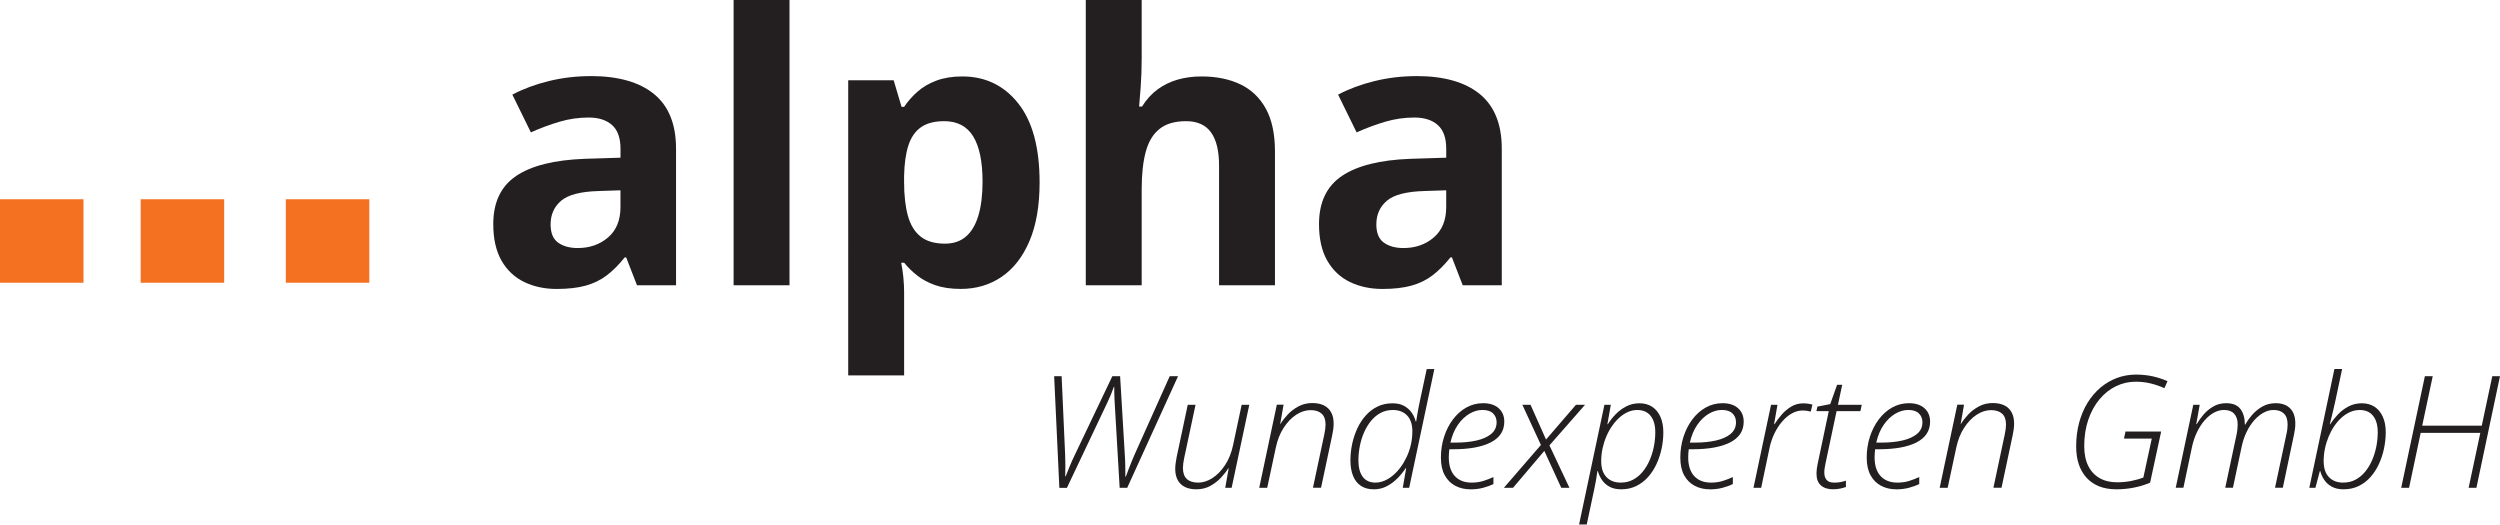 <?xml version="1.0" encoding="UTF-8"?>
<svg id="Layer_2" xmlns="http://www.w3.org/2000/svg" viewBox="0 0 966.77 202.83">
  <defs>
    <style>
      .cls-1 {
        fill: #231f20;
      }

      .cls-2 {
        fill: #f37121;
      }
    </style>
  </defs>
  <g id="Layer_1-2" data-name="Layer_1">
    <g>
      <g>
        <path class="cls-1" d="M228.46,29.42c10.63,0,18.79,2.32,24.46,6.95,5.67,4.63,8.51,11.67,8.51,21.13v52.82h-15.1l-4.18-10.78h-.57c-2.27,2.84-4.58,5.15-6.95,6.95-2.36,1.8-5.08,3.12-8.15,3.97-3.07.85-6.81,1.28-11.2,1.28-4.68,0-8.87-.9-12.58-2.69-3.71-1.8-6.63-4.55-8.76-8.26-2.13-3.71-3.19-8.42-3.19-14.14,0-8.41,2.95-14.62,8.86-18.61,5.91-3.99,14.77-6.2,26.59-6.63l13.75-.43v-3.47c0-4.16-1.09-7.21-3.26-9.15-2.17-1.94-5.2-2.91-9.07-2.91s-7.59.54-11.27,1.63c-3.69,1.09-7.37,2.46-11.06,4.11l-7.16-14.6c4.21-2.22,8.92-3.97,14.14-5.25,5.22-1.28,10.62-1.91,16.2-1.91ZM239.94,73.59l-8.37.28c-7,.19-11.85,1.44-14.57,3.76-2.72,2.32-4.08,5.37-4.08,9.15,0,3.31.97,5.66,2.91,7.05,1.94,1.39,4.47,2.09,7.59,2.09,4.63,0,8.54-1.37,11.73-4.11,3.19-2.74,4.79-6.64,4.79-11.7v-6.52Z"/>
        <path class="cls-1" d="M305.31,110.32h-21.62V0h21.62v110.32Z"/>
        <path class="cls-1" d="M372.1,29.56c8.93,0,16.15,3.47,21.66,10.42,5.51,6.95,8.26,17.13,8.26,30.56,0,8.98-1.3,16.53-3.9,22.65-2.6,6.12-6.19,10.74-10.78,13.86-4.58,3.12-9.85,4.68-15.81,4.68-3.83,0-7.11-.49-9.85-1.45-2.74-.97-5.08-2.22-7.02-3.76-1.94-1.54-3.62-3.18-5.03-4.93h-1.13c.38,1.89.66,3.83.85,5.81.19,1.98.28,3.92.28,5.81v31.97h-21.62V31.05h17.58l3.05,10.28h.99c1.42-2.13,3.14-4.09,5.18-5.88,2.03-1.8,4.48-3.23,7.34-4.29,2.86-1.06,6.18-1.6,9.96-1.6ZM365.15,46.86c-3.78,0-6.78.78-9,2.34-2.22,1.56-3.84,3.9-4.86,7.02-1.02,3.12-1.57,7.07-1.67,11.84v2.34c0,5.1.48,9.43,1.45,12.97.97,3.54,2.6,6.24,4.89,8.08,2.29,1.84,5.45,2.77,9.46,2.77,3.31,0,6.03-.92,8.15-2.77,2.13-1.84,3.72-4.55,4.79-8.12,1.06-3.57,1.6-7.93,1.6-13.08,0-7.75-1.21-13.59-3.62-17.51-2.41-3.92-6.15-5.88-11.2-5.88Z"/>
        <path class="cls-1" d="M441.5,0v22.47c0,3.92-.13,7.66-.39,11.2-.26,3.54-.46,6.05-.6,7.52h1.13c1.7-2.74,3.72-4.96,6.06-6.66,2.34-1.7,4.93-2.95,7.76-3.76,2.84-.8,5.88-1.21,9.15-1.21,5.72,0,10.71,1,14.96,3.01,4.25,2.01,7.56,5.15,9.93,9.43,2.36,4.28,3.54,9.82,3.54,16.63v51.68h-21.62v-46.3c0-5.67-1.04-9.95-3.12-12.83-2.08-2.88-5.29-4.32-9.64-4.32s-7.78,1-10.28,3.01c-2.51,2.01-4.28,4.96-5.32,8.86-1.04,3.9-1.56,8.66-1.56,14.29v37.29h-21.62V0h21.62Z"/>
        <path class="cls-1" d="M547.78,29.42c10.63,0,18.79,2.32,24.46,6.95,5.67,4.63,8.51,11.67,8.51,21.13v52.82h-15.1l-4.18-10.78h-.57c-2.27,2.84-4.58,5.15-6.95,6.95-2.36,1.8-5.08,3.12-8.15,3.97-3.07.85-6.81,1.28-11.2,1.28-4.68,0-8.87-.9-12.58-2.69-3.71-1.8-6.63-4.55-8.76-8.26-2.13-3.71-3.19-8.42-3.19-14.14,0-8.41,2.95-14.62,8.86-18.61,5.91-3.99,14.77-6.2,26.59-6.63l13.75-.43v-3.47c0-4.16-1.09-7.21-3.26-9.15-2.17-1.94-5.2-2.91-9.07-2.91s-7.59.54-11.27,1.63c-3.69,1.09-7.37,2.46-11.06,4.11l-7.16-14.6c4.21-2.22,8.92-3.97,14.14-5.25,5.22-1.28,10.62-1.91,16.2-1.91ZM559.26,73.59l-8.37.28c-7,.19-11.85,1.44-14.57,3.76-2.72,2.32-4.08,5.37-4.08,9.15,0,3.31.97,5.66,2.91,7.05,1.94,1.39,4.47,2.09,7.59,2.09,4.63,0,8.54-1.37,11.73-4.11,3.19-2.74,4.79-6.64,4.79-11.7v-6.52Z"/>
      </g>
      <g>
        <path class="cls-1" d="M409.66,188.63l-2.01-43.16h2.89l1.36,30.38c.06,1.36.09,2.75.09,4.18s-.02,2.81-.06,4.15h.18c.51-1.28,1.05-2.62,1.62-4.01s1.25-2.9,2.04-4.52l14.38-30.17h3.01l1.8,30.14c.1,1.42.16,2.91.19,4.47.03,1.56.04,2.98.04,4.24h.18c.31-.83.64-1.69.97-2.6.33-.9.7-1.83,1.09-2.79.39-.95.81-1.94,1.24-2.97l13.67-30.49h3.22l-19.66,43.16h-2.92l-1.89-32.35c-.04-.79-.08-1.56-.12-2.32-.04-.76-.06-1.5-.07-2.23-.01-.73-.01-1.45-.01-2.15h-.15c-.37,1.06-.75,2.04-1.12,2.94-.37.9-.83,1.91-1.36,3.06l-15.68,33.06h-2.92Z"/>
        <path class="cls-1" d="M462.59,189.22c-1.69,0-3.15-.3-4.37-.9-1.22-.6-2.15-1.49-2.79-2.67s-.96-2.63-.96-4.34c0-.69.05-1.41.16-2.15s.23-1.52.37-2.3l4.31-20.31h3.01l-4.4,20.66c-.16.75-.28,1.43-.35,2.05-.08.62-.12,1.19-.12,1.7,0,1.91.5,3.33,1.51,4.27s2.46,1.4,4.37,1.4,3.78-.61,5.62-1.82c1.84-1.21,3.46-2.9,4.87-5.08,1.41-2.17,2.42-4.72,3.03-7.63l3.31-15.56h2.95l-6.82,32.09h-2.48l1.33-7.5h-.18c-.71,1.16-1.65,2.37-2.82,3.62-1.17,1.25-2.55,2.31-4.13,3.17-1.58.87-3.39,1.3-5.42,1.3Z"/>
        <path class="cls-1" d="M486.95,188.63l6.82-32.15h2.6l-1.3,7.47h.09c.71-1.18,1.64-2.39,2.8-3.63s2.54-2.29,4.15-3.16,3.4-1.3,5.39-1.3c1.75,0,3.24.31,4.47.91,1.23.61,2.16,1.51,2.8,2.69s.96,2.63.96,4.34c0,.73-.05,1.49-.16,2.27-.11.79-.24,1.54-.4,2.27l-4.31,20.28h-3.13l4.4-20.69c.16-.75.28-1.43.35-2.05.08-.62.12-1.19.12-1.7,0-1.89-.5-3.29-1.51-4.21-1-.91-2.43-1.37-4.28-1.37s-3.77.6-5.59,1.8c-1.82,1.2-3.43,2.88-4.83,5.05-1.4,2.16-2.4,4.69-3.01,7.59l-3.34,15.59h-3.1Z"/>
        <path class="cls-1" d="M531.2,189.22c-1.95,0-3.59-.45-4.93-1.34-1.34-.89-2.35-2.18-3.03-3.85-.68-1.67-1.02-3.69-1.02-6.05,0-2.11.23-4.21.68-6.32.45-2.11,1.12-4.1,1.99-5.99.88-1.89,1.97-3.56,3.28-5.02,1.31-1.46,2.82-2.6,4.55-3.44,1.72-.84,3.66-1.25,5.8-1.25,1.81,0,3.33.35,4.55,1.05,1.22.7,2.19,1.58,2.91,2.66.72,1.07,1.21,2.18,1.49,3.32h.18c.14-.9.28-1.82.43-2.73.15-.92.31-1.82.5-2.72.19-.9.37-1.79.55-2.67l2.6-12.16h2.95l-9.74,45.93h-2.48l1.33-7.59h-.18c-.89,1.34-1.94,2.63-3.16,3.88-1.22,1.25-2.6,2.28-4.15,3.09-1.55.81-3.24,1.21-5.09,1.21ZM531.96,186.62c1.12,0,2.25-.24,3.4-.72,1.14-.48,2.24-1.16,3.29-2.04s2.03-1.92,2.94-3.14c.9-1.22,1.7-2.57,2.39-4.04.69-1.48,1.23-3.04,1.61-4.69s.58-3.37.58-5.14c0-2.7-.67-4.75-2.02-6.17-1.35-1.42-3.19-2.13-5.53-2.13-1.73,0-3.3.37-4.69,1.11-1.4.74-2.63,1.76-3.71,3.06-1.07,1.3-1.97,2.78-2.7,4.43-.73,1.65-1.28,3.41-1.65,5.28s-.56,3.73-.56,5.58c0,2.76.56,4.88,1.67,6.38,1.11,1.5,2.78,2.24,5,2.24Z"/>
        <path class="cls-1" d="M568.57,189.22c-2.11,0-4.02-.44-5.74-1.33-1.72-.89-3.09-2.23-4.1-4.04s-1.52-4.1-1.52-6.88.4-5.48,1.21-8,1.94-4.76,3.4-6.72c1.46-1.96,3.18-3.5,5.17-4.63s4.17-1.7,6.55-1.7c2.56,0,4.56.65,6.01,1.95s2.17,3.03,2.17,5.2c0,1.83-.46,3.41-1.37,4.75-.91,1.34-2.24,2.44-3.97,3.31-1.73.87-3.8,1.52-6.2,1.95-2.4.43-5.09.65-8.06.65h-1.65c-.06.39-.11.88-.15,1.46-.04.58-.06,1.15-.06,1.7,0,3.13.78,5.53,2.33,7.22,1.55,1.68,3.73,2.52,6.52,2.52,1.65,0,3.17-.22,4.56-.66,1.39-.44,2.67-.94,3.85-1.49v2.69c-1.12.57-2.44,1.06-3.96,1.46-1.52.4-3.18.61-4.99.61ZM560.89,171.16h1.98c3.01,0,5.71-.27,8.1-.81,2.39-.54,4.28-1.39,5.68-2.55,1.4-1.16,2.1-2.67,2.1-4.52,0-1.38-.46-2.51-1.37-3.41-.92-.9-2.29-1.34-4.12-1.34-1.69,0-3.38.49-5.05,1.48s-3.16,2.42-4.46,4.31c-1.3,1.89-2.25,4.17-2.86,6.85Z"/>
        <path class="cls-1" d="M581.56,188.63l14.32-16.56-7.17-15.53h3.16l5.99,13.43,11.57-13.43h3.51l-13.76,15.68,7.73,16.41h-3.16l-6.55-14.26-12.1,14.26h-3.54Z"/>
        <path class="cls-1" d="M610.64,202.83l9.8-46.29h2.48l-1.33,7.5h.18c.83-1.34,1.83-2.62,3.03-3.85,1.19-1.23,2.55-2.24,4.09-3.04,1.54-.8,3.24-1.2,5.11-1.2s3.52.45,4.89,1.34c1.37.9,2.43,2.18,3.19,3.87.76,1.68,1.14,3.7,1.14,6.04,0,2.13-.23,4.24-.68,6.33-.45,2.1-1.11,4.08-1.98,5.96-.87,1.88-1.96,3.55-3.28,5.02-1.32,1.47-2.84,2.62-4.56,3.45-1.72.84-3.66,1.26-5.8,1.26-1.81,0-3.33-.34-4.55-1.02-1.22-.68-2.19-1.55-2.91-2.63-.72-1.07-1.24-2.2-1.55-3.38h-.18c-.14,1.08-.33,2.28-.56,3.6-.24,1.32-.47,2.52-.71,3.6l-2.86,13.43h-2.95ZM626.81,186.62c1.73,0,3.3-.37,4.69-1.11s2.63-1.75,3.7-3.04c1.07-1.29,1.97-2.77,2.7-4.44.73-1.67,1.28-3.43,1.65-5.28.37-1.85.56-3.72.56-5.61,0-2.72-.6-4.83-1.8-6.33-1.2-1.51-2.93-2.26-5.2-2.26-1.2,0-2.38.25-3.53.75-1.15.5-2.24,1.21-3.28,2.13-1.03.92-1.98,1.99-2.85,3.23-.87,1.24-1.61,2.59-2.24,4.06-.63,1.47-1.12,3.02-1.48,4.65-.35,1.63-.53,3.29-.53,4.96,0,2.7.68,4.75,2.04,6.17,1.36,1.42,3.21,2.13,5.55,2.13Z"/>
        <path class="cls-1" d="M661.15,189.22c-2.11,0-4.02-.44-5.74-1.33-1.72-.89-3.09-2.23-4.1-4.04s-1.52-4.1-1.52-6.88.4-5.48,1.21-8,1.94-4.76,3.4-6.72c1.46-1.96,3.18-3.5,5.17-4.63s4.17-1.7,6.55-1.7c2.56,0,4.56.65,6.01,1.95s2.17,3.03,2.17,5.2c0,1.83-.46,3.41-1.37,4.75-.91,1.34-2.24,2.44-3.97,3.31-1.73.87-3.8,1.52-6.2,1.95-2.4.43-5.09.65-8.06.65h-1.65c-.06.39-.11.88-.15,1.46-.04.58-.06,1.15-.06,1.7,0,3.13.78,5.53,2.33,7.22,1.55,1.68,3.73,2.52,6.52,2.52,1.65,0,3.17-.22,4.56-.66,1.39-.44,2.67-.94,3.85-1.49v2.69c-1.12.57-2.44,1.06-3.96,1.46-1.52.4-3.18.61-4.99.61ZM653.47,171.16h1.98c3.01,0,5.71-.27,8.1-.81,2.39-.54,4.28-1.39,5.68-2.55,1.4-1.16,2.1-2.67,2.1-4.52,0-1.38-.46-2.51-1.37-3.41-.92-.9-2.29-1.34-4.12-1.34-1.69,0-3.38.49-5.05,1.48s-3.16,2.42-4.46,4.31c-1.3,1.89-2.25,4.17-2.86,6.85Z"/>
        <path class="cls-1" d="M678.09,188.63l6.79-32.09h2.48l-1.3,7.47h.18c.71-1.14,1.59-2.33,2.66-3.57,1.06-1.24,2.3-2.29,3.7-3.16,1.41-.87,2.99-1.3,4.74-1.3.63,0,1.25.04,1.86.13.61.09,1.17.21,1.68.37l-.65,2.69c-.45-.12-.94-.22-1.46-.3-.52-.08-1.09-.12-1.7-.12-1.44,0-2.83.38-4.19,1.15-1.36.77-2.61,1.82-3.75,3.16-1.14,1.34-2.12,2.86-2.94,4.56-.82,1.7-1.43,3.5-1.85,5.39l-3.28,15.62h-2.98Z"/>
        <path class="cls-1" d="M708.94,189.22c-2.05,0-3.64-.5-4.78-1.51-1.14-1-1.71-2.54-1.71-4.61,0-.55.04-1.15.12-1.8.08-.65.2-1.32.35-2.01l4.28-20.31h-4.78l.38-1.74,4.96-.97,2.66-7.47h1.98l-1.65,7.73h9.21l-.53,2.45h-9.21l-4.28,20.22c-.14.63-.25,1.25-.34,1.86-.09.61-.13,1.18-.13,1.71,0,1.18.3,2.12.89,2.82.59.7,1.57,1.05,2.95,1.05.89,0,1.69-.07,2.41-.21.72-.14,1.42-.32,2.11-.56v2.45c-.59.22-1.3.42-2.14.6-.84.19-1.75.28-2.73.28Z"/>
        <path class="cls-1" d="M733.23,189.22c-2.11,0-4.02-.44-5.74-1.33-1.72-.89-3.09-2.23-4.1-4.04s-1.52-4.1-1.52-6.88.4-5.48,1.21-8,1.94-4.76,3.4-6.72c1.46-1.96,3.18-3.5,5.17-4.63s4.17-1.7,6.55-1.7c2.56,0,4.56.65,6.01,1.95s2.17,3.03,2.17,5.2c0,1.83-.46,3.41-1.37,4.75-.91,1.34-2.24,2.44-3.97,3.31-1.73.87-3.8,1.52-6.2,1.95-2.4.43-5.09.65-8.06.65h-1.65c-.06.39-.11.88-.15,1.46-.04.58-.06,1.15-.06,1.7,0,3.13.78,5.53,2.33,7.22,1.55,1.68,3.73,2.52,6.52,2.52,1.65,0,3.17-.22,4.56-.66,1.39-.44,2.67-.94,3.85-1.49v2.69c-1.12.57-2.44,1.06-3.96,1.46-1.52.4-3.18.61-4.99.61ZM725.56,171.16h1.98c3.01,0,5.71-.27,8.1-.81,2.39-.54,4.28-1.39,5.68-2.55,1.4-1.16,2.1-2.67,2.1-4.52,0-1.38-.46-2.51-1.37-3.41-.92-.9-2.29-1.34-4.12-1.34-1.69,0-3.38.49-5.05,1.48s-3.16,2.42-4.46,4.31c-1.3,1.89-2.25,4.17-2.86,6.85Z"/>
        <path class="cls-1" d="M750.09,188.63l6.82-32.15h2.6l-1.3,7.47h.09c.71-1.18,1.64-2.39,2.8-3.63s2.54-2.29,4.15-3.16,3.4-1.3,5.39-1.3c1.75,0,3.24.31,4.47.91,1.23.61,2.16,1.51,2.8,2.69s.96,2.63.96,4.34c0,.73-.05,1.49-.16,2.27-.11.79-.24,1.54-.4,2.27l-4.31,20.28h-3.13l4.4-20.69c.16-.75.28-1.43.35-2.05.08-.62.12-1.19.12-1.7,0-1.89-.5-3.29-1.51-4.21-1-.91-2.43-1.37-4.28-1.37s-3.77.6-5.59,1.8c-1.82,1.2-3.43,2.88-4.83,5.05-1.4,2.16-2.4,4.69-3.01,7.59l-3.34,15.59h-3.1Z"/>
        <path class="cls-1" d="M818.43,189.22c-4.96,0-8.79-1.48-11.5-4.43-2.71-2.95-4.06-7-4.06-12.13,0-3.29.38-6.36,1.15-9.21.77-2.85,1.85-5.42,3.26-7.7,1.41-2.28,3.07-4.24,5-5.86,1.93-1.62,4.05-2.87,6.36-3.73s4.75-1.3,7.31-1.3c2.4,0,4.59.23,6.58.68,1.99.45,3.88,1.07,5.67,1.86l-1.21,2.72c-1.61-.75-3.36-1.35-5.23-1.82s-3.83-.69-5.87-.69c-2.72,0-5.27.59-7.68,1.77s-4.52,2.87-6.35,5.08c-1.83,2.2-3.27,4.83-4.31,7.88-1.04,3.05-1.56,6.46-1.56,10.21,0,2.97.51,5.5,1.53,7.57,1.02,2.08,2.48,3.66,4.38,4.75,1.9,1.09,4.15,1.64,6.75,1.64,1.91,0,3.76-.18,5.56-.53,1.8-.36,3.35-.8,4.65-1.33l3.25-15.05h-10.75l.59-2.72h13.79l-4.28,19.78c-1.93.83-4.01,1.46-6.23,1.9s-4.5.66-6.82.66Z"/>
        <path class="cls-1" d="M841.37,188.63l6.79-32.09h2.48l-1.33,7.47h.18c.67-1.18,1.53-2.39,2.58-3.63,1.05-1.24,2.31-2.29,3.78-3.16,1.47-.87,3.14-1.3,5.03-1.3,2.56,0,4.4.76,5.53,2.27,1.13,1.52,1.7,3.53,1.7,6.05h.12c.71-1.28,1.62-2.56,2.73-3.84,1.11-1.28,2.43-2.35,3.94-3.2,1.52-.86,3.22-1.28,5.11-1.28,2.42,0,4.29.67,5.62,2.01,1.33,1.34,1.99,3.3,1.99,5.87,0,.73-.05,1.47-.15,2.21-.1.75-.24,1.52-.41,2.3l-4.28,20.31h-3.01l4.4-20.66c.18-.75.3-1.44.37-2.07.07-.63.1-1.21.1-1.74,0-1.87-.47-3.27-1.42-4.21-.94-.93-2.28-1.4-4.01-1.4-1.32,0-2.62.35-3.91,1.06-1.29.71-2.49,1.7-3.62,2.98-1.12,1.28-2.1,2.78-2.92,4.5-.83,1.72-1.46,3.61-1.89,5.65l-3.37,15.88h-2.98l4.28-20.1c.2-.87.33-1.68.41-2.45.08-.77.12-1.42.12-1.95,0-1.75-.45-3.12-1.34-4.1-.9-.98-2.21-1.48-3.94-1.48-1.32,0-2.62.35-3.91,1.05-1.29.7-2.49,1.7-3.62,3-1.12,1.3-2.11,2.83-2.95,4.59-.85,1.76-1.5,3.71-1.95,5.86l-3.28,15.59h-2.98Z"/>
        <path class="cls-1" d="M906.28,189.22c-1.81,0-3.33-.34-4.56-1.02-1.23-.68-2.2-1.55-2.92-2.63-.72-1.07-1.22-2.2-1.52-3.38h-.18l-1.71,6.44h-2.36l9.71-45.93h2.98l-2.6,12.25c-.24,1.04-.49,2.14-.75,3.29-.27,1.15-.53,2.24-.78,3.26-.26,1.02-.47,1.87-.65,2.54h.15c.85-1.3,1.86-2.57,3.04-3.81,1.18-1.24,2.54-2.26,4.09-3.07,1.54-.81,3.25-1.21,5.12-1.21s3.52.45,4.9,1.34c1.38.9,2.45,2.18,3.2,3.85.76,1.67,1.14,3.68,1.14,6.02,0,2.13-.23,4.24-.68,6.35-.45,2.11-1.11,4.1-1.98,5.98-.87,1.88-1.95,3.55-3.26,5.02-1.31,1.47-2.83,2.62-4.56,3.45-1.73.84-3.67,1.26-5.82,1.26ZM906.19,186.62c1.73,0,3.3-.37,4.69-1.11s2.63-1.75,3.7-3.04c1.07-1.29,1.97-2.77,2.7-4.44.73-1.67,1.28-3.43,1.65-5.28.37-1.85.56-3.72.56-5.61,0-2.72-.6-4.83-1.8-6.33-1.2-1.51-2.93-2.26-5.2-2.26-1.26,0-2.47.26-3.65.77-1.17.51-2.27,1.23-3.31,2.15-1.03.93-1.97,2.01-2.82,3.26-.85,1.25-1.58,2.61-2.2,4.09-.62,1.48-1.1,3.02-1.43,4.64-.34,1.61-.5,3.24-.5,4.87,0,2.7.68,4.75,2.04,6.17,1.36,1.42,3.21,2.13,5.55,2.13Z"/>
        <path class="cls-1" d="M928.57,188.63l9.15-43.16h3.04l-4.07,19.13h23.03l4.07-19.13h2.98l-9.12,43.16h-3.01l4.52-21.25h-23.06l-4.49,21.25h-3.04Z"/>
      </g>
      <rect class="cls-2" x="110.53" y="77.05" width="32.29" height="32.29"/>
      <rect class="cls-2" x="54.4" y="77.05" width="32.29" height="32.29"/>
      <rect class="cls-2" y="77.05" width="32.29" height="32.29"/>
    </g>
  </g>
</svg>